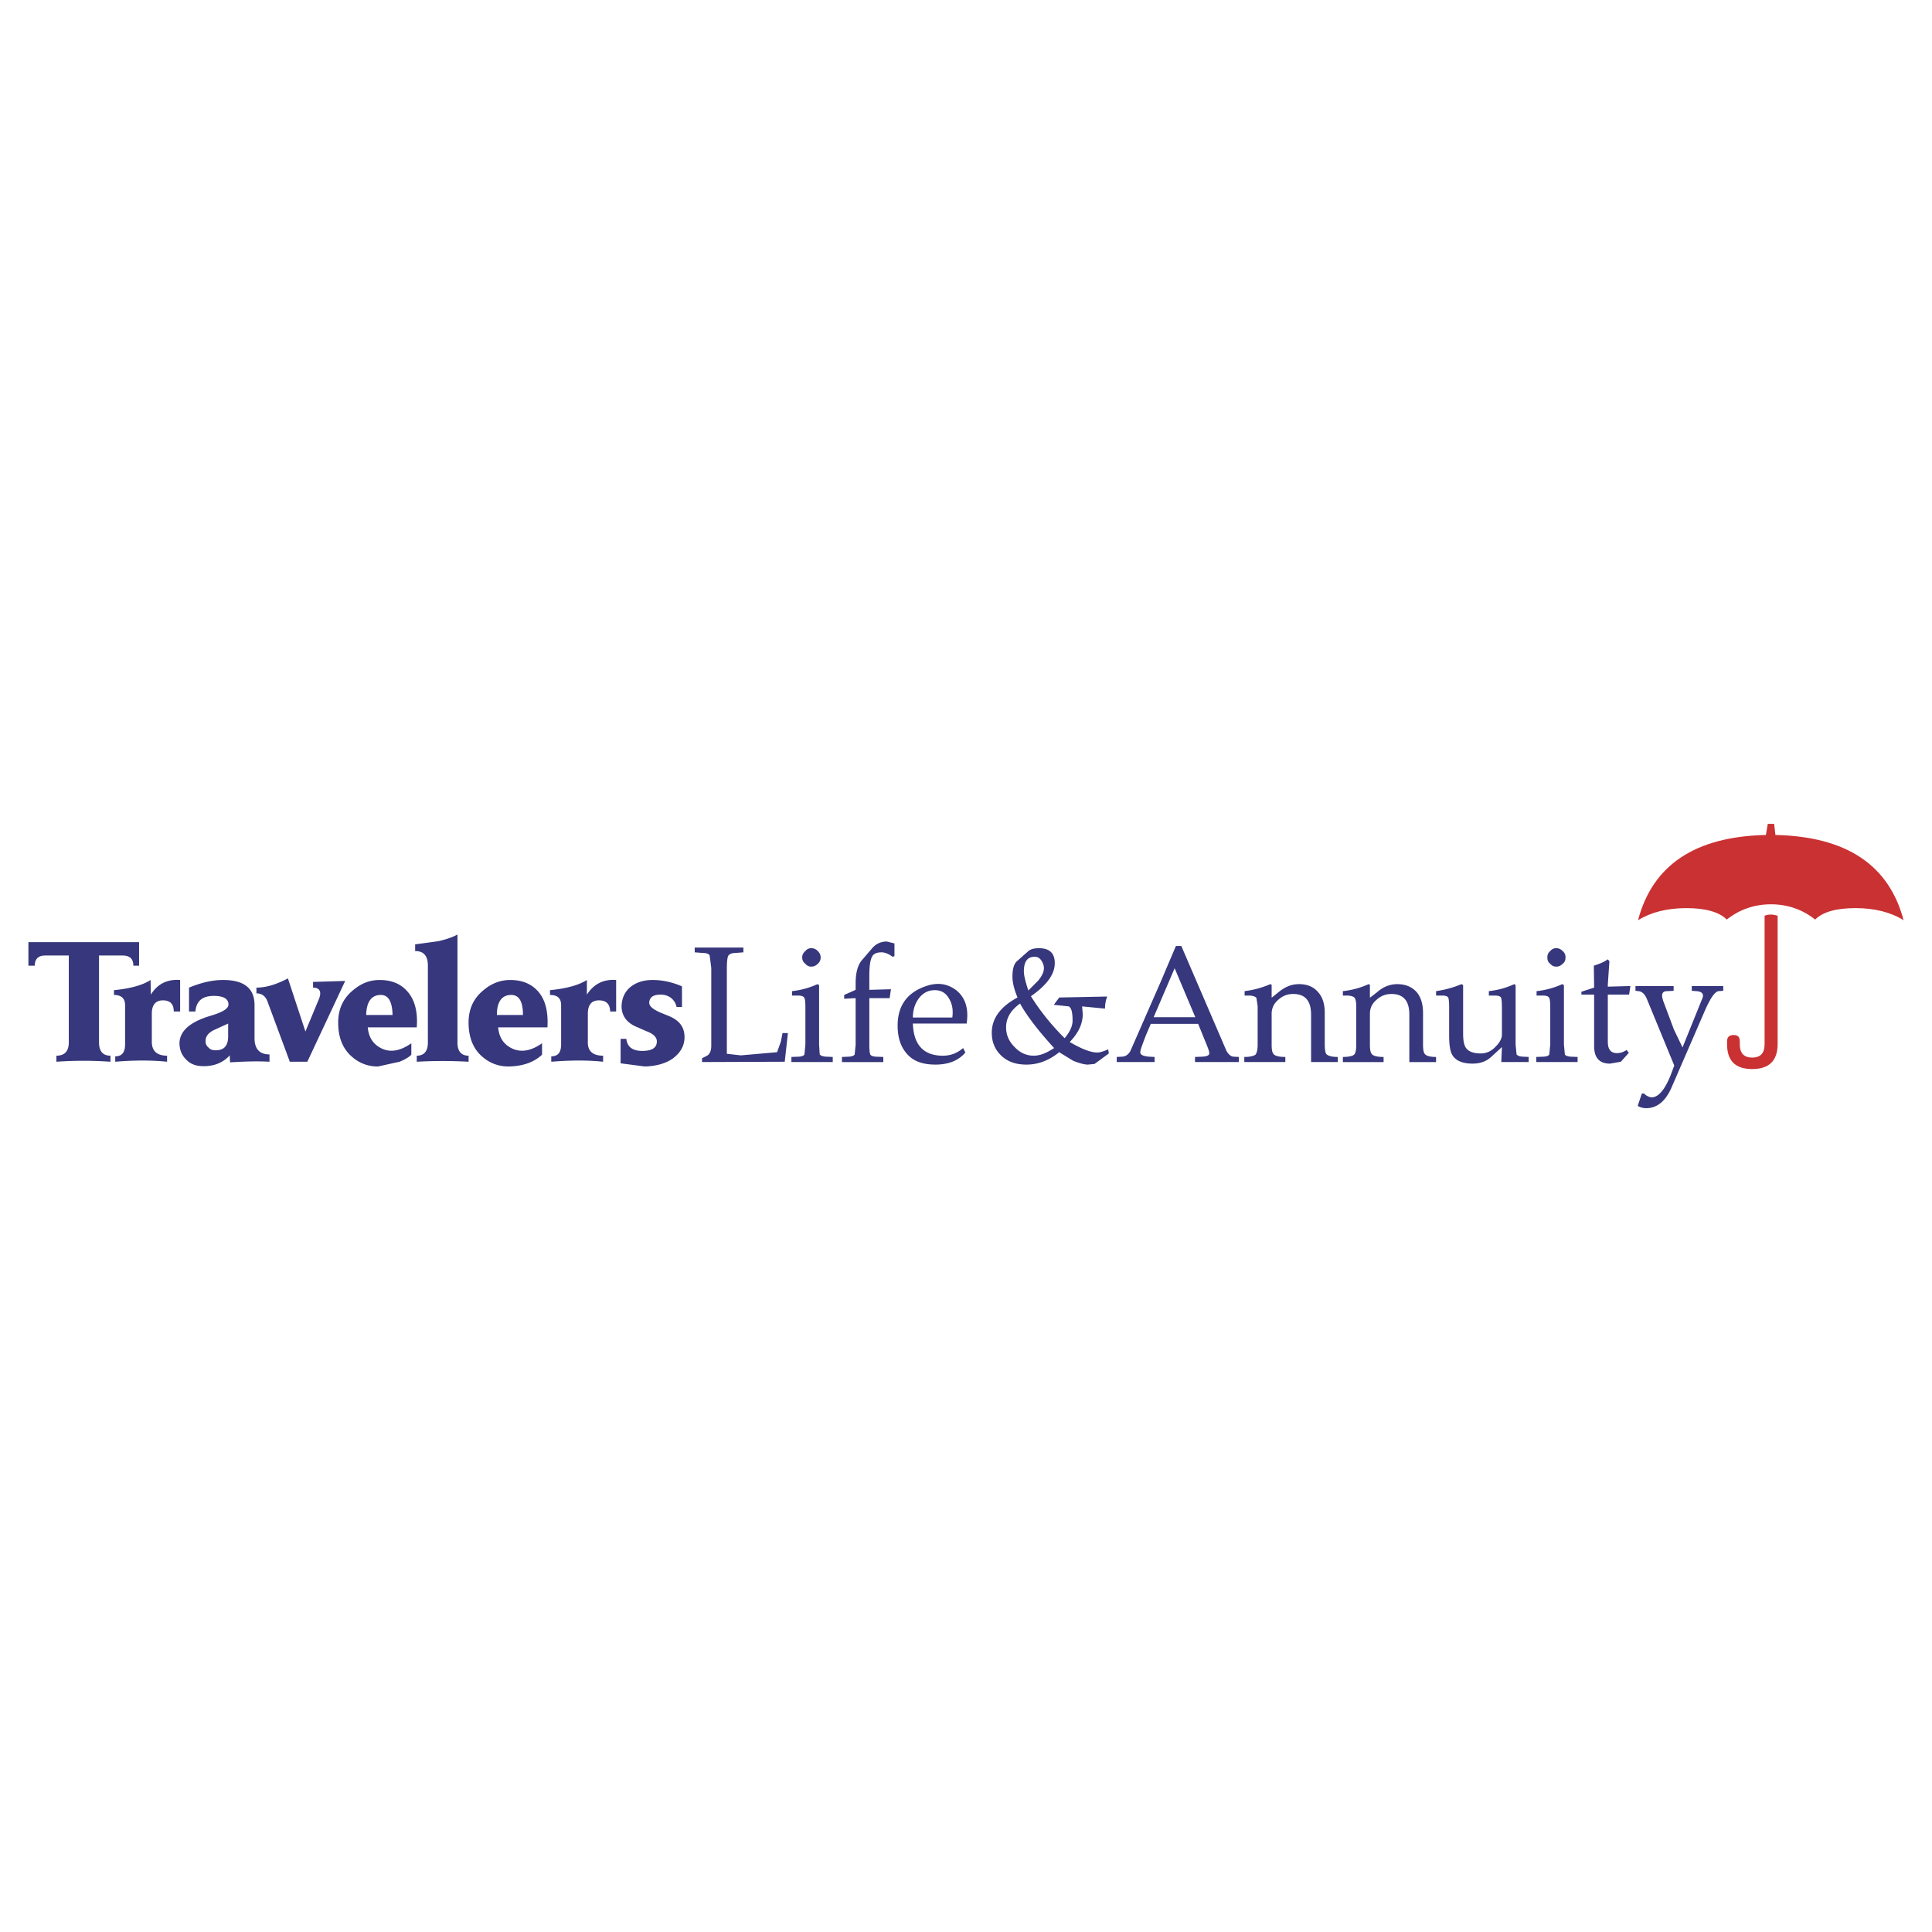 <svg xmlns="http://www.w3.org/2000/svg" width="2500" height="2500" viewBox="0 0 192.756 192.756"><g fill-rule="evenodd" clip-rule="evenodd"><path fill="#fff" d="M0 0h192.756v192.756H0V0z"/><path d="M40.5 98.758c-.667-.666-1.523-.984-2.634-.984-.952 0-1.809.318-2.634 1.016-1.015.826-1.491 1.904-1.491 3.236 0 1.461.444 2.602 1.365 3.396a3.805 3.805 0 0 0 2.602.982l2.157-.475c.54-.223.92-.445 1.174-.699v-1.143c-1.079.762-2.094.953-2.983.508-.825-.412-1.269-1.078-1.364-2.094h4.887c.127-1.681-.254-2.919-1.079-3.743zm-1.333 2.506h-2.634c.032-1.332.54-1.998 1.459-1.998.762 0 1.143.666 1.175 1.998zM65.123 97.773c-.889 0-1.619.223-2.221.699-.571.475-.857 1.109-.889 1.904 0 .982.54 1.713 1.618 2.125l.857.381c.698.254 1.047.604 1.047 1.016 0 .635-.476.951-1.46.951-.952 0-1.491-.381-1.586-1.205h-.571v2.443l2.412.316c1.111-.031 2.062-.285 2.792-.793.761-.57 1.174-1.27 1.174-2.125 0-1.016-.507-1.682-1.586-2.127l-.857-.348c-.698-.318-1.079-.604-1.079-.984.032-.539.412-.793 1.142-.793.381 0 .698.094 1.015.316.318.254.508.572.571.92h.54v-2.062c-.952-.411-1.936-.634-2.919-.634zM13.877 96.346v-2.348H2.834v2.348h.635c0-.666.349-1.015 1.047-1.015h2.348v8.661c0 .891-.413 1.334-1.237 1.334v.604a38.224 38.224 0 0 1 5.394 0v-.604c-.761 0-1.142-.443-1.142-1.334v-8.661h2.348c.73 0 1.079.349 1.079 1.015h.571zM34.439 97.869l-3.205.096v.57c.667 0 .889.412.571 1.174l-1.333 3.205-1.746-5.299c-1.142.604-2.189.92-3.141.92v.572c.571 0 .952.316 1.142.92l2.189 5.902h1.746l3.777-8.06zM53.541 98.758c-.667-.666-1.555-.984-2.634-.984-.952 0-1.84.318-2.666 1.016-1.015.826-1.491 1.904-1.491 3.236 0 1.492.476 2.635 1.364 3.396.762.666 1.65.982 2.634.982 1.428-.031 2.507-.412 3.332-1.174v-1.143c-1.079.762-2.094.953-3.015.508-.825-.412-1.269-1.078-1.364-2.094h4.918c.096-1.681-.253-2.919-1.078-3.743zm-1.365 2.506h-2.602c0-1.332.508-1.998 1.428-1.998.794 0 1.174.666 1.174 1.998zM18.859 98.535v2.381h.635c.095-1.047.698-1.555 1.841-1.555.952 0 1.459.285 1.459.855 0 .445-.634.795-1.936 1.174-1.936.604-2.919 1.492-2.951 2.666 0 .762.286 1.332.793 1.777.413.381.952.539 1.618.539 1.111 0 1.968-.381 2.602-1.078l.032.697c1.522-.096 2.824-.127 3.935-.062v-.73c-.984 0-1.492-.539-1.492-1.619v-3.299c0-1.682-1.047-2.508-3.141-2.508-1.047 0-2.157.254-3.395.762zm2.665 6.252c-.317 0-.54-.064-.73-.285-.222-.191-.285-.381-.285-.635 0-.445.253-.795.793-1.08l1.46-.666v1.27c0 .951-.413 1.396-1.238 1.396zM61.474 97.773c-1.237-.094-2.222.381-2.92 1.461v-1.461c-.793.508-2.03.857-3.681 1.016v.477c.762 0 1.111.35 1.111 1.016v3.902c0 .826-.318 1.205-.984 1.205v.541c1.968-.16 3.681-.16 5.172 0v-.604c-1.047 0-1.555-.477-1.523-1.396v-2.793c0-.887.38-1.332 1.11-1.332s1.111.381 1.111 1.111h.603v-3.143h.001z" fill="#36377c"/><path d="M41.419 94.22v.666c.857 0 1.27.476 1.27 1.459v7.68c0 .857-.381 1.301-1.11 1.301v.604a46.413 46.413 0 0 1 5.172 0v-.604c-.729 0-1.11-.443-1.11-1.301V93.236c-.444.254-1.079.476-1.904.667l-2.318.317zM17.971 97.773c-1.27-.094-2.253.381-2.919 1.461l-.032-1.461c-.762.508-1.999.857-3.649 1.016v.477c.729 0 1.11.35 1.11 1.016v3.902c0 .826-.317 1.205-.983 1.205v.541c1.936-.16 3.649-.16 5.172 0v-.604c-1.016 0-1.523-.477-1.523-1.396v-2.793c0-.887.38-1.332 1.111-1.332.729 0 1.079.381 1.079 1.111h.635v-3.143h-.001zM102.533 94.95l-1.109.984c-.254.254-.412.73-.412 1.492 0 .635.189 1.332.506 2.094-1.713.92-2.568 2.094-2.568 3.521 0 .92.316 1.682.951 2.285s1.459.889 2.506.889c1.174 0 2.254-.412 3.27-1.238l1.395.857c.635.254 1.143.381 1.461.381l.666-.064 1.428-1.047-.062-.412c-.445.191-.795.318-1.08.318-.666 0-1.555-.35-2.76-1.049.889-.92 1.301-1.84 1.301-2.791l-.064-.762 2.285.221c0-.412.064-.824.223-1.205l-4.791.096-.541.73 1.492.158c.254.127.381.57.381 1.428 0 .508-.254 1.111-.793 1.744-1.365-1.363-2.475-2.76-3.363-4.188 1.586-1.111 2.379-2.189 2.379-3.301 0-.983-.508-1.491-1.586-1.491-.48.001-.861.096-1.115.35zm.065 3.872c-.285-.857-.445-1.492-.445-1.904 0-.984.35-1.46 1.08-1.46.285 0 .508.127.666.381.158.222.254.507.254.761 0 .35-.189.762-.572 1.238l-.983.984.539 6.504c-.73 0-1.365-.285-1.904-.857-.57-.57-.855-1.205-.855-1.967 0-.951.475-1.713 1.395-2.379.604 1.109 1.715 2.602 3.396 4.441-.73.477-1.365.762-2.031.762l-.54-6.504zM131.473 98.947c-.445-.508-1.078-.76-1.873-.76-.729 0-1.363.252-2.029.793l-.668.539h-.031v-1.27l-.127-.062a9.21 9.21 0 0 1-2.57.697v.443h.414c.379 0 .635.096.762.223l.125.826v3.838c0 .539-.094.857-.221 1.016-.191.127-.539.223-1.111.223v.508h4.094v-.508c-.604 0-.984-.096-1.143-.254s-.223-.445-.223-.984v-3.078c0-.539.223-1.014.635-1.363.445-.412.92-.604 1.523-.604 1.174 0 1.777.666 1.777 2.062v4.729h2.666v-.508c-.572 0-.953-.096-1.143-.285-.096-.127-.16-.445-.16-.953v-3.172c0-.889-.221-1.588-.697-2.096zM133.979 98.885v.443h.414c.381 0 .635.096.76.223.096.158.16.412.16.826v3.838c0 .539-.064.857-.223 1.016-.158.127-.539.223-1.111.223v.508h4.062v-.508c-.604 0-.984-.096-1.143-.254s-.223-.445-.223-.984v-3.078c0-.539.223-1.014.635-1.363.445-.412.92-.604 1.523-.604 1.174 0 1.777.666 1.777 2.062v4.729h2.666v-.508c-.572 0-.953-.096-1.111-.285-.127-.127-.189-.445-.189-.953v-3.172c0-.889-.223-1.588-.668-2.096-.475-.508-1.109-.76-1.902-.76-.699 0-1.396.252-2 .793l-.697.539h-.033v-1.27l-.127-.062a8.235 8.235 0 0 1-2.57.697zM111.99 105.422l-.572.031v.508h3.777v-.508l-.604-.031c-.57-.064-.824-.191-.824-.445 0-.223.221-.793.57-1.713l.477-1.111h4.727l.762 1.873c.223.539.35.889.35 1.047 0 .223-.223.316-.666.35l-.762.031v.508h4.379v-.508l-.572-.031c-.221-.033-.443-.191-.666-.572L117.86 94.38h-.539l-1.523 3.586-2.918 6.662c-.192.509-.509.761-.89.794zm7.266-3.936H115.1l2.094-4.887 2.062 4.887zM151.209 98.281l-.127-.094a7.993 7.993 0 0 1-2.539.697v.443h.604c.318 0 .508.064.604.191.062.127.096.477.096 1.016v2.697c0 .381-.223.793-.668 1.236-.412.414-.887.635-1.428.635-.697 0-1.174-.158-1.459-.508-.223-.285-.316-.762-.316-1.49V98.28l-.16-.094c-.824.348-1.648.57-2.537.697v.443h.602c.318 0 .508.064.604.191.064.127.096.477.096 1.016v2.76c0 .92.094 1.555.285 1.904.316.604 1.016.92 2.031.92.793 0 1.396-.223 1.871-.666l1.08-.984-.064 1.492h2.729v-.508l-.666-.031c-.285-.033-.443-.096-.539-.223l-.096-.984v-5.932h-.003zM156.191 95.521a.753.753 0 0 0-.285-.635c-.191-.19-.381-.285-.635-.285s-.445.095-.604.285c-.223.191-.285.381-.285.635s.062.476.285.635c.158.189.35.285.604.285s.443-.096.635-.285c.221-.159.285-.381.285-.635zM153.305 98.885v.443h.633c.318 0 .508.064.604.191s.127.477.127 1.016v3.68l-.096.984c-.062.127-.223.189-.508.223l-.793.031v.508h4.125v-.508l-.729-.031c-.287-.033-.477-.096-.541-.223l-.094-.984v-5.934l-.16-.094a8.212 8.212 0 0 1-2.568.698zM162.537 99.234l.127-.857-2.252.062v-.221l.158-2.317-.158-.19c-.35.254-.793.445-1.396.634l.031 2.189-1.27.412v.287h1.27v5.141c0 1.174.539 1.744 1.586 1.744l1.08-.189.793-.889-.223-.287a1.62 1.62 0 0 1-.951.318c-.604 0-.92-.35-.92-1.143v-4.695h2.125v.001zM171.93 98.854v-.477h-3.141v.477l.443.031c.604.031.824.316.57.824l-1.936 4.793-.855-1.777-1.047-2.793c-.254-.697-.16-1.047.381-1.047l.633-.031v-.477h-3.807v.477l.285.031c.381.031.666.316.857.793l2.729 6.633-.381 1.014c-.57 1.396-1.174 2.096-1.809 2.158-.285 0-.57-.127-.824-.381h-.223l-.412 1.238c.285.158.57.223.855.223 1.049 0 1.904-.668 2.508-2.031l3.332-7.68c.57-1.301 1.016-1.936 1.396-1.967l.446-.031zM69.312 94.538v.476l.825.064c.35 0 .603.095.667.254l.159 1.237v7.773c0 .508-.159.826-.413.984l-.507.254v.381l8.25-.031.317-2.857h-.539l-.159.826-.381 1.078-3.617.318-1.396-.158v-8.568c0-.667.063-1.111.159-1.237.127-.159.349-.254.698-.254l.793-.064v-.476h-4.856zM81.591 94.886a.865.865 0 0 0-.667-.285.72.72 0 0 0-.571.285c-.222.191-.317.381-.317.635s.095.476.317.635a.723.723 0 0 0 .571.285c.286 0 .476-.096.667-.285a.801.801 0 0 0 .286-.635c0-.253-.095-.444-.286-.635zM79.021 98.885v.443h.603c.318 0 .508.064.604.191.095.127.127.477.127 1.016v3.68l-.096.984c-.063.127-.222.189-.507.223l-.793.031v.508h4.125v-.508l-.729-.031c-.286-.033-.476-.096-.571-.223l-.063-.984v-5.934l-.159-.094a8.062 8.062 0 0 1-2.541.698zM88.477 93.935c-.571 0-1.079.222-1.459.667l-.952 1.11c-.476.507-.698 1.3-.698 2.38v.666l-1.143.508v.381l1.143-.064v4.633l-.096.984c-.063.127-.254.189-.539.223l-.729.031v.508h4.125v-.508l-.793-.031c-.285-.033-.444-.096-.508-.223-.063-.158-.095-.445-.095-.984v-4.633h2.03l.127-.887-2.157.062v-1.396c0-.951.095-1.586.254-1.872.126-.317.476-.477.952-.477.349 0 .73.159 1.111.444l.19-.063v-1.269l-.763-.19zM95.395 98.789c-.888-.666-1.872-.793-2.983-.412-1.904.635-2.855 1.967-2.855 3.936 0 1.236.317 2.156.952 2.855.635.729 1.586 1.047 2.824 1.047 1.269 0 2.285-.381 2.982-1.205l-.222-.445c-.603.508-1.237.762-2.031.762-1.904 0-2.919-1.078-2.983-3.205h5.363c.222-1.493-.128-2.602-1.047-3.333zm-4.316 2.729c0-.793.223-1.428.635-1.967.413-.508.92-.762 1.555-.762.634 0 1.11.285 1.428.857.317.539.413 1.143.317 1.871h-3.935v.001z" fill="#36377c"/><path d="M177.133 83.305l-.127-1.111h-.633l-.191 1.111c-7.045.159-11.297 2.983-12.756 8.504 1.301-.793 2.887-1.206 4.822-1.206 1.904 0 3.27.381 4.031 1.142 1.236-.984 2.729-1.523 4.41-1.523s3.174.539 4.41 1.523c.762-.761 2.094-1.142 4.029-1.142 1.904 0 3.523.413 4.793 1.206-1.46-5.521-5.712-8.346-12.788-8.504z" fill="#ca3132"/><path d="M177.355 91.365c-.508-.159-.92-.159-1.301 0v12.819c0 .889-.412 1.332-1.238 1.332-.824 0-1.236-.443-1.236-1.332v-.285c0-.445-.191-.635-.604-.635-.443 0-.666.189-.666.635v.285c0 1.65.824 2.475 2.506 2.475s2.539-.824 2.539-2.506V91.365z" fill="#ca3132"/></g></svg>